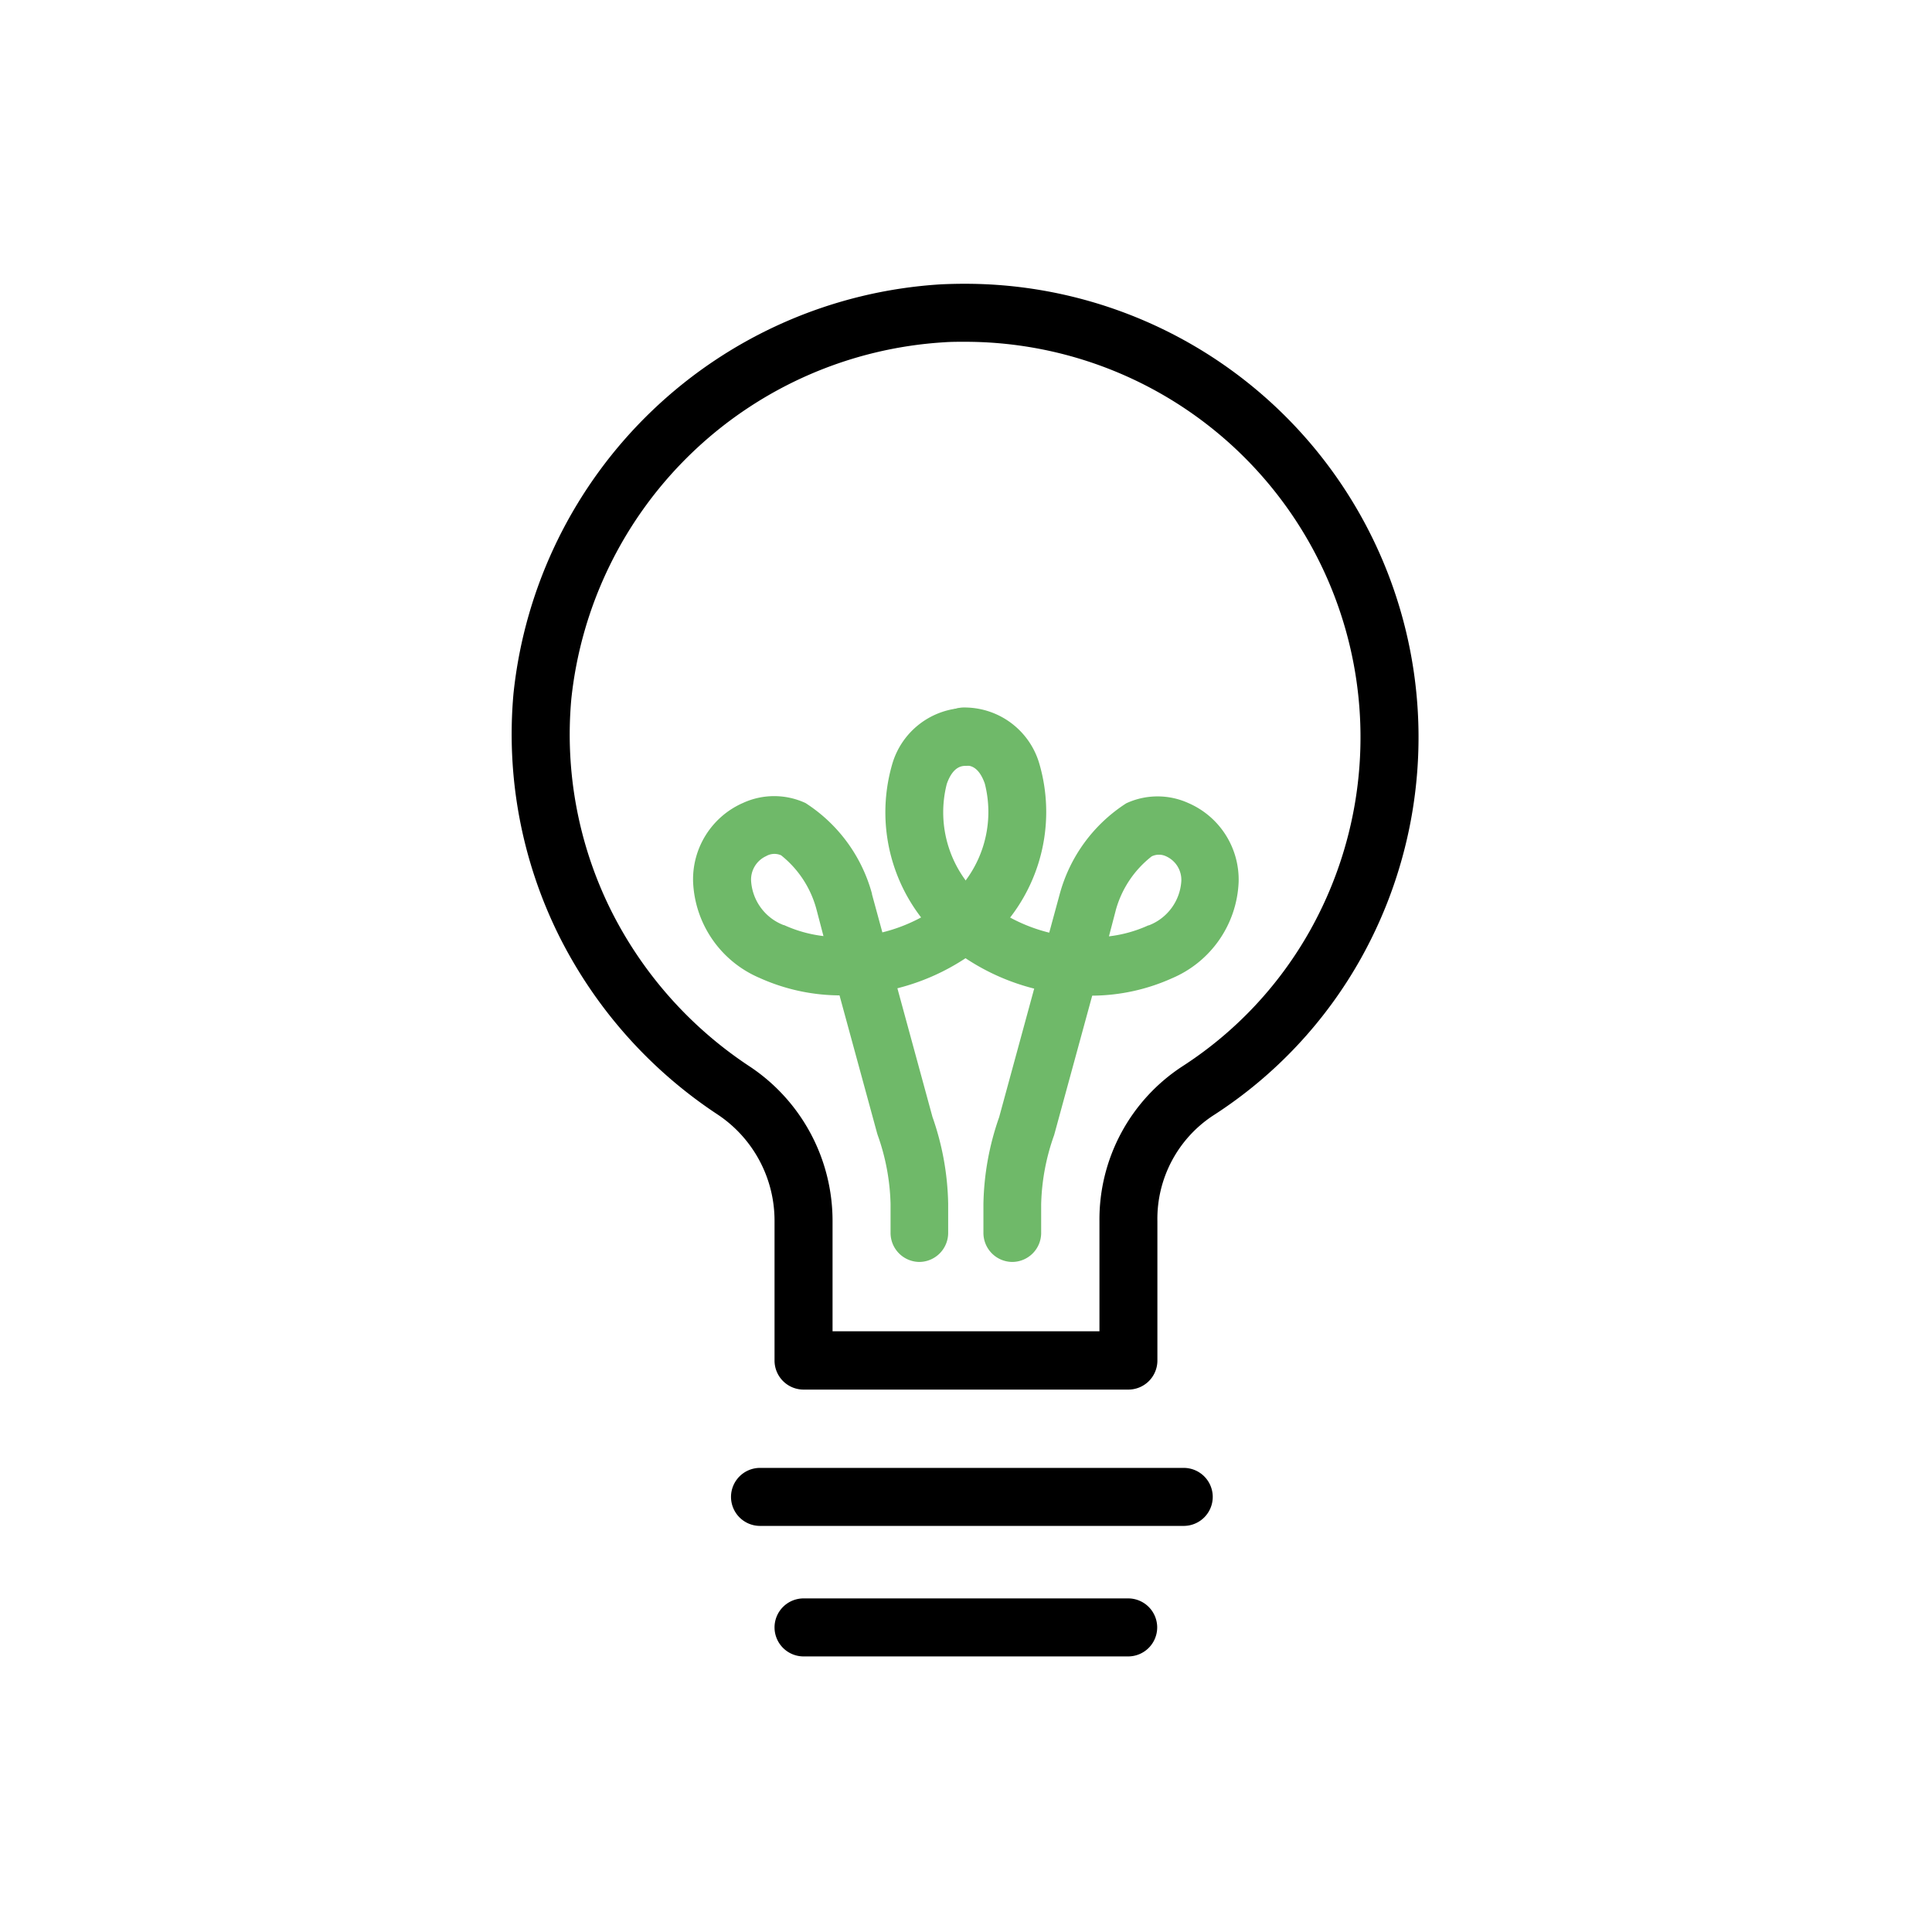 <svg xmlns="http://www.w3.org/2000/svg" xmlns:xlink="http://www.w3.org/1999/xlink" width="28.274" height="28.274" viewBox="0 0 28.274 28.274">
  <defs>
    <clipPath id="clip-path">
      <rect id="Rectangle_695" data-name="Rectangle 695" width="28.274" height="28.274" fill="none"/>
    </clipPath>
  </defs>
  <g id="Utilities-icon1" clip-path="url(#clip-path)">
    <path id="Path_1046" data-name="Path 1046" d="M24.253,9.783a6.636,6.636,0,0,1,5.825,9.856,6.513,6.513,0,0,1-2.164,2.311l-.011.007a1.81,1.81,0,0,0-.813,1.546v2.038a.425.425,0,0,1-.425.425H21.912a.425.425,0,0,1-.425-.425V23.5a1.866,1.866,0,0,0-.829-1.557,6.745,6.745,0,0,1-2.327-2.622,6.628,6.628,0,0,1-.664-3.544v0a6.7,6.7,0,0,1,6.258-5.986h0C24.037,9.786,24.146,9.783,24.253,9.783Zm3.208,11.449a5.661,5.661,0,0,0,1.875-2.006,5.787,5.787,0,0,0-5.084-8.594c-.093,0-.188,0-.281.007a5.846,5.846,0,0,0-5.458,5.22,5.78,5.78,0,0,0,.578,3.088,5.894,5.894,0,0,0,2.035,2.292h0A2.713,2.713,0,0,1,22.336,23.5v1.613h3.906V23.5A2.675,2.675,0,0,1,27.461,21.232Z" transform="translate(-10.152 -5.63)"/>
    <path id="Path_1047" data-name="Path 1047" d="M27.207,32.509a.425.425,0,0,1-.425-.425V31.66a3.223,3.223,0,0,0-.19-1.012l-.007-.023-.55-2.017a2.882,2.882,0,0,1-1.171-.256,1.6,1.6,0,0,1-.972-1.41,1.221,1.221,0,0,1,.714-1.143l.014-.006a1.091,1.091,0,0,1,.917,0,2.292,2.292,0,0,1,.973,1.327l0,.008.152.558a2.41,2.41,0,0,0,.953-.478l0,0a1.677,1.677,0,0,0,.546-1.7c-.093-.264-.229-.264-.281-.264a.425.425,0,1,1,0-.849,1.141,1.141,0,0,1,1.082.832,2.525,2.525,0,0,1-.815,2.64,3.254,3.254,0,0,1-1.265.637l.513,1.882a4.034,4.034,0,0,1,.23,1.269v.425A.425.425,0,0,1,27.207,32.509ZM24.961,26.57a.378.378,0,0,0-.22.364.744.744,0,0,0,.475.645l.007,0a1.928,1.928,0,0,0,.577.161l-.1-.382a1.506,1.506,0,0,0-.52-.8A.242.242,0,0,0,24.961,26.57Z" transform="translate(-13.749 -14.041)" fill="#6fb969"/>
    <path id="Path_1048" data-name="Path 1048" d="M32.37,32.509a.425.425,0,0,1-.425-.425V31.66a4.033,4.033,0,0,1,.23-1.269l.513-1.882a3.254,3.254,0,0,1-1.265-.637,2.525,2.525,0,0,1-.815-2.64A1.141,1.141,0,0,1,31.69,24.4a.425.425,0,0,1,0,.849c-.052,0-.188,0-.281.264a1.677,1.677,0,0,0,.546,1.7l0,0a2.411,2.411,0,0,0,.953.477l.154-.566a2.292,2.292,0,0,1,.973-1.327,1.091,1.091,0,0,1,.917,0l.014.006a1.221,1.221,0,0,1,.714,1.143,1.6,1.6,0,0,1-.972,1.41,2.882,2.882,0,0,1-1.171.256l-.557,2.04a3.223,3.223,0,0,0-.19,1.012v.425A.425.425,0,0,1,32.37,32.509Zm1.512-5.147-.1.382a1.927,1.927,0,0,0,.577-.161l.007,0a.744.744,0,0,0,.475-.645.378.378,0,0,0-.22-.364.242.242,0,0,0-.214,0A1.506,1.506,0,0,0,33.882,27.361Z" transform="translate(-17.553 -14.041)" fill="#6fb969"/>
    <path id="Line_3" data-name="Line 3" d="M5.623-.151h-6.2A.425.425,0,0,1-1-.575.425.425,0,0,1-.575-1h6.2a.425.425,0,0,1,.425.425A.425.425,0,0,1,5.623-.151Z" transform="translate(11.698 22.482)"/>
    <path id="Line_4" data-name="Line 4" d="M4.179-.151H-.575A.425.425,0,0,1-1-.575.425.425,0,0,1-.575-1H4.179A.425.425,0,0,1,4.6-.575.425.425,0,0,1,4.179-.151Z" transform="translate(12.335 24.392)"/>
  </g>
</svg>
